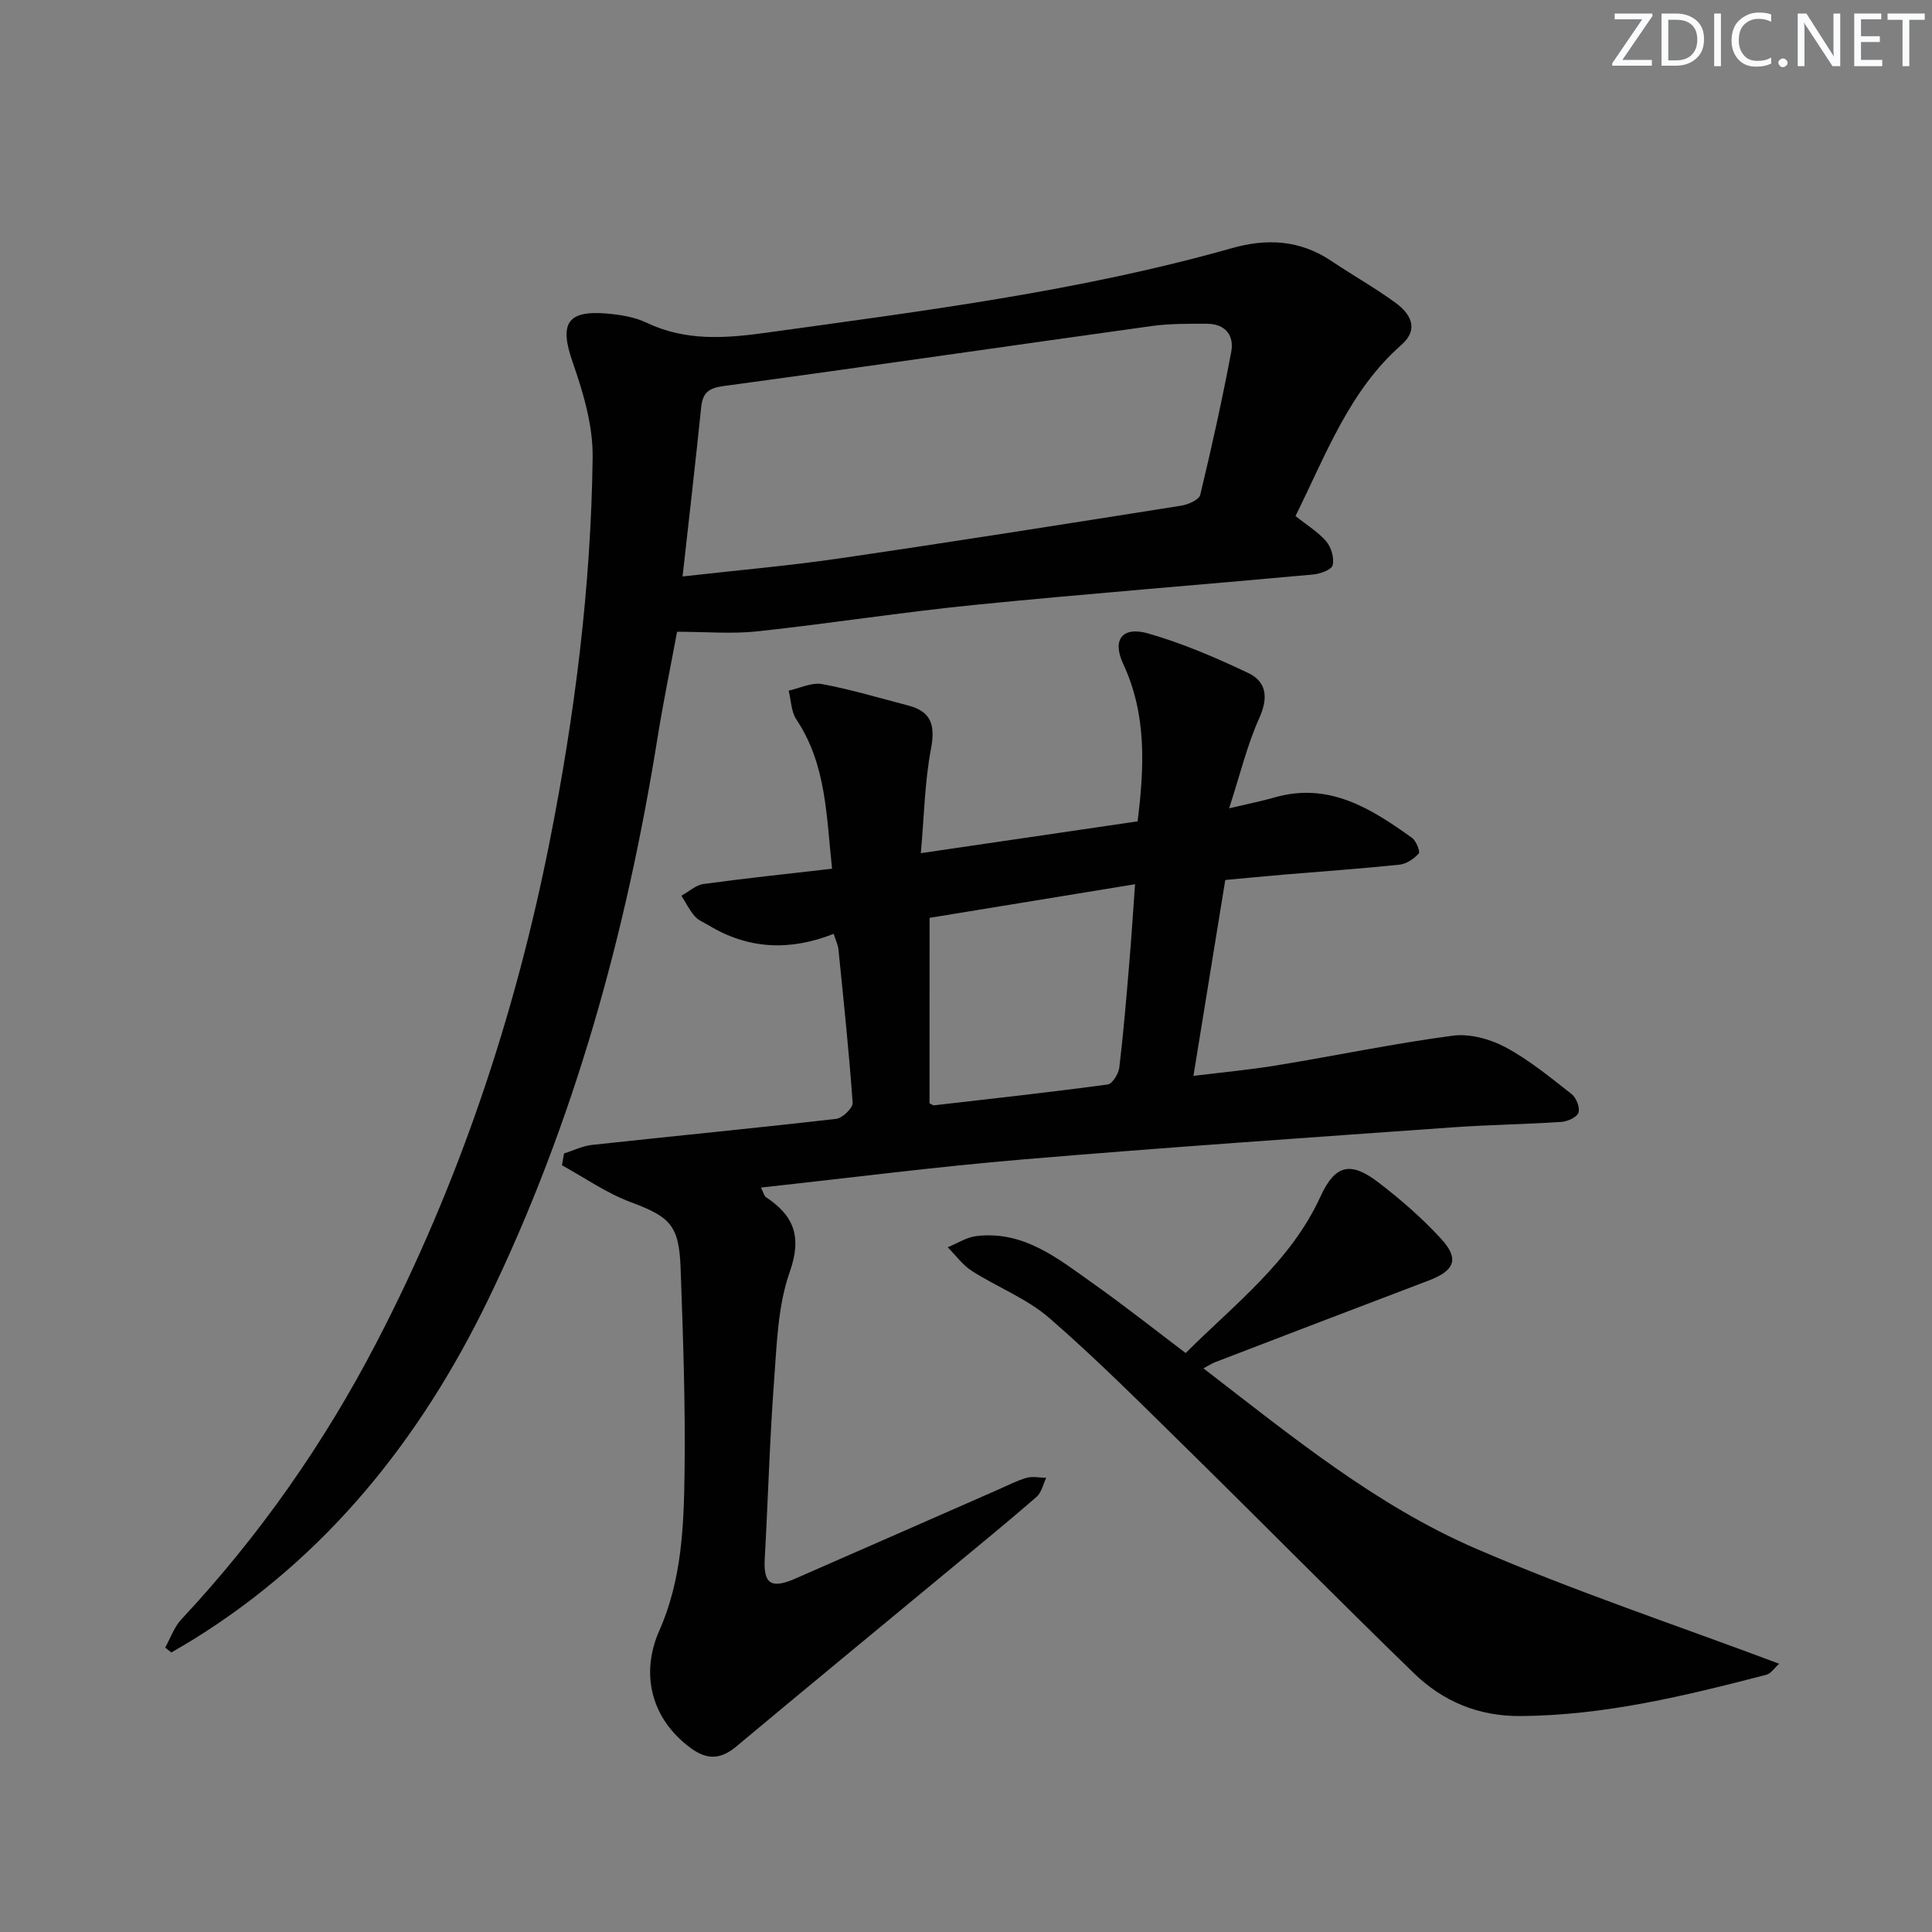 <svg enable-background="new 0 0 400 400" viewBox="0 0 400 400" xmlns="http://www.w3.org/2000/svg"><rect x="0" y="0" width="400" height="400" fill="#808080" stroke="none"/><g fill="#fafbfc"><path d="m342.2 3.2-6.3 9.2h6.1v1.2h-8.2v-.5l6.2-9.1h-5.7v-1.2h7.8v.4z"/><path d="m344 13.7v-10.9h3.1c1.6 0 3 .5 4.1 1.4 1.1 1 1.6 2.2 1.6 3.9s-.5 3-1.6 4-2.5 1.5-4.2 1.5h-3zm1.4-9.6v8.4h1.6c1.4 0 2.5-.4 3.2-1.1.8-.8 1.2-1.8 1.2-3.2s-.4-2.4-1.2-3.1-1.8-1-3.1-1z"/><path d="m356.3 2.8v10.9h-1.4v-10.9z"/><path d="m366.6 13.2c-.8.4-1.8.6-3 .6-1.6 0-2.8-.5-3.7-1.5s-1.4-2.3-1.4-3.9c0-1.7.5-3.2 1.6-4.2s2.4-1.6 4-1.6c1 0 1.9.1 2.6.4v1.5c-.8-.4-1.6-.6-2.6-.6-1.2 0-2.2.4-3 1.2s-1.1 1.9-1.1 3.3c0 1.3.4 2.3 1.1 3.1s1.6 1.1 2.8 1.1c1.1 0 2-.2 2.8-.7v1.3z"/><path d="m368.2 13c0-.3.1-.5.3-.6.2-.2.4-.3.6-.3.3 0 .5.1.7.3s.3.4.3.6-.1.5-.3.6c-.2.2-.4.3-.7.3s-.5-.1-.6-.3c-.2-.2-.3-.4-.3-.6z"/><path d="m381.1 13.7h-1.7l-5.5-8.4c-.2-.2-.3-.5-.4-.7 0 .2.1.8.1 1.5v7.6h-1.4v-10.9h1.8l5.3 8.3c.3.4.4.6.4.8 0-.3-.1-.8-.1-1.6v-7.5h1.4v10.9z"/><path d="m389.7 13.7h-5.8v-10.9h5.6v1.2h-4.2v3.5h3.9v1.2h-3.9v3.7h4.4z"/><path d="m398.4 4.1h-3.1v9.6h-1.4v-9.6h-3.1v-1.3h7.7v1.3z"/></g><path d="m116.77 238.82c1.93-.61 3.82-1.56 5.8-1.78 16.84-1.83 33.71-3.46 50.54-5.39 1.31-.15 3.5-2.26 3.42-3.33-.75-10.6-1.87-21.17-2.94-31.75-.1-.95-.56-1.87-.99-3.23-9.01 3.57-17.63 3.23-25.84-1.74-.99-.6-2.18-1.04-2.9-1.88-1.1-1.27-1.87-2.83-2.78-4.27 1.52-.84 2.98-2.21 4.59-2.43 8.69-1.19 17.42-2.1 26.6-3.16-1.19-10.9-1.15-21.56-7.39-30.9-1.08-1.62-1.09-3.96-1.6-5.97 2.31-.5 4.76-1.75 6.91-1.36 6.01 1.11 11.89 2.89 17.82 4.43 4.91 1.27 5.65 4.19 4.73 9.04-1.29 6.78-1.4 13.79-2.09 21.54 15.55-2.28 30.22-4.44 44.88-6.59 1.41-11.38 1.88-22.16-2.99-32.61-2.33-5-.17-7.82 5.17-6.29 7.11 2.03 14.01 5 20.71 8.18 3.8 1.81 4.21 5.08 2.32 9.29-2.52 5.6-3.97 11.67-6.26 18.73 4.32-1.02 6.88-1.52 9.37-2.24 11.27-3.25 19.99 2.26 28.48 8.35.87.62 1.75 2.85 1.4 3.25-.98 1.1-2.55 2.16-3.98 2.31-7.93.83-15.89 1.38-23.83 2.05-3.97.34-7.93.73-12.24 1.12-2.17 13.36-4.32 26.58-6.59 40.56 6.06-.75 11.75-1.27 17.38-2.2 12.11-1.99 24.14-4.51 36.29-6.12 3.5-.47 7.71.67 10.9 2.37 4.92 2.63 9.32 6.27 13.74 9.73.96.76 1.76 2.81 1.4 3.85-.33.95-2.27 1.82-3.56 1.9-7.46.5-14.96.59-22.42 1.12-29.66 2.12-59.33 4.14-88.95 6.64-17.99 1.51-35.91 3.82-54.32 5.83.58 1.18.67 1.75.99 1.96 5.85 3.86 7.54 8.22 4.96 15.54-2.48 7.04-2.67 14.98-3.24 22.58-.91 12.26-1.25 24.56-1.93 36.84-.28 5.09 1.31 6.23 6.26 4.07 14-6.11 27.98-12.28 41.98-18.41 1.98-.87 3.91-1.89 5.97-2.48 1.25-.36 2.7-.02 4.07 0-.65 1.33-.97 3.04-2 3.94-5.9 5.13-11.97 10.08-17.99 15.07-14.74 12.21-29.52 24.36-44.2 36.63-3.18 2.66-6.01 2.8-9.37.34-8.07-5.91-10.62-15.18-6.52-24.42 4.63-10.44 5.06-21.64 5.2-32.73.19-14.09-.31-28.2-.82-42.29-.32-8.96-2.26-10.6-10.41-13.65-4.97-1.86-9.45-5.02-14.15-7.6.12-.79.27-1.62.42-2.44zm75.68-10.38c.59.28.75.42.88.41 12.01-1.38 24.02-2.7 36-4.32.97-.13 2.25-2.21 2.41-3.5.85-7.08 1.44-14.2 2.04-21.31.46-5.41.8-10.83 1.22-16.65-14.73 2.41-28.84 4.72-42.54 6.96-.01 13.45-.01 26.04-.01 38.41z" fill="#010102"/><path d="m268.22 106.84c2.36 1.89 4.7 3.3 6.38 5.27 1.03 1.21 1.67 3.44 1.31 4.92-.23.94-2.59 1.79-4.07 1.92-23.33 2.14-46.68 3.96-69.99 6.28-15.03 1.5-29.98 3.86-45 5.48-5.26.57-10.63.09-16.67.09-1.4 7.54-2.9 14.76-4.06 22.04-6.47 40.35-17.21 79.45-35.09 116.31-13.99 28.83-33.41 53.18-61.03 70.3-1.49.92-3.02 1.79-4.53 2.68-.42-.34-.84-.68-1.27-1.02 1.1-1.97 1.86-4.25 3.36-5.85 16.13-17.26 29.57-36.45 40.42-57.36 17.01-32.76 28.64-67.47 35.82-103.65 5.21-26.27 8.57-52.81 8.9-79.61.08-6.56-1.95-13.38-4.15-19.69-2.75-7.89-1.21-10.75 7.12-10.03 2.78.24 5.73.72 8.21 1.9 8.05 3.83 16.22 3.25 24.73 2.07 32.41-4.5 64.88-8.58 96.47-17.52 7.24-2.05 14.08-1.68 20.5 2.62 4.41 2.96 9.06 5.57 13.35 8.7 3.12 2.28 4.93 5.44 1.21 8.72-10.78 9.48-15.56 22.61-21.92 35.43zm-126.9 12.51c11.36-1.29 21.93-2.2 32.41-3.73 23.63-3.45 47.21-7.19 70.8-10.92 1.45-.23 3.71-1.21 3.96-2.23 2.37-9.81 4.54-19.67 6.42-29.58.66-3.46-1.23-5.86-5.04-5.86-3.78 0-7.61-.05-11.34.46-29.58 4.11-59.14 8.43-88.74 12.44-3.16.43-4.31 1.44-4.62 4.41-1.17 11.36-2.48 22.72-3.85 35.01z" fill="#010102"/><path d="m245.48 280.13c10.22-10.2 21.73-18.89 27.91-32.4 3.03-6.61 6.22-7.36 12.03-2.9 4.59 3.52 9.02 7.37 12.92 11.62 3.88 4.23 2.84 6.63-2.62 8.7-14.73 5.58-29.43 11.23-44.13 16.87-.73.28-1.39.73-2.43 1.28 18.12 13.96 35.63 28.33 56.35 37.3 20.4 8.83 41.57 15.87 62.85 23.86-1.02.91-1.72 2.04-2.65 2.28-16.72 4.34-33.45 8.43-50.91 8.55-8.74.06-16.08-3.05-22.09-8.89-15.77-15.3-31.19-30.95-46.86-46.35-9.38-9.21-18.67-18.55-28.59-27.16-4.66-4.05-10.77-6.38-16.05-9.76-1.92-1.23-3.35-3.25-5-4.9 1.99-.8 3.92-2.08 5.98-2.32 9.85-1.16 16.98 4.76 24.28 9.93 6.36 4.51 12.49 9.36 19.01 14.29z" fill="#010102"/></svg>